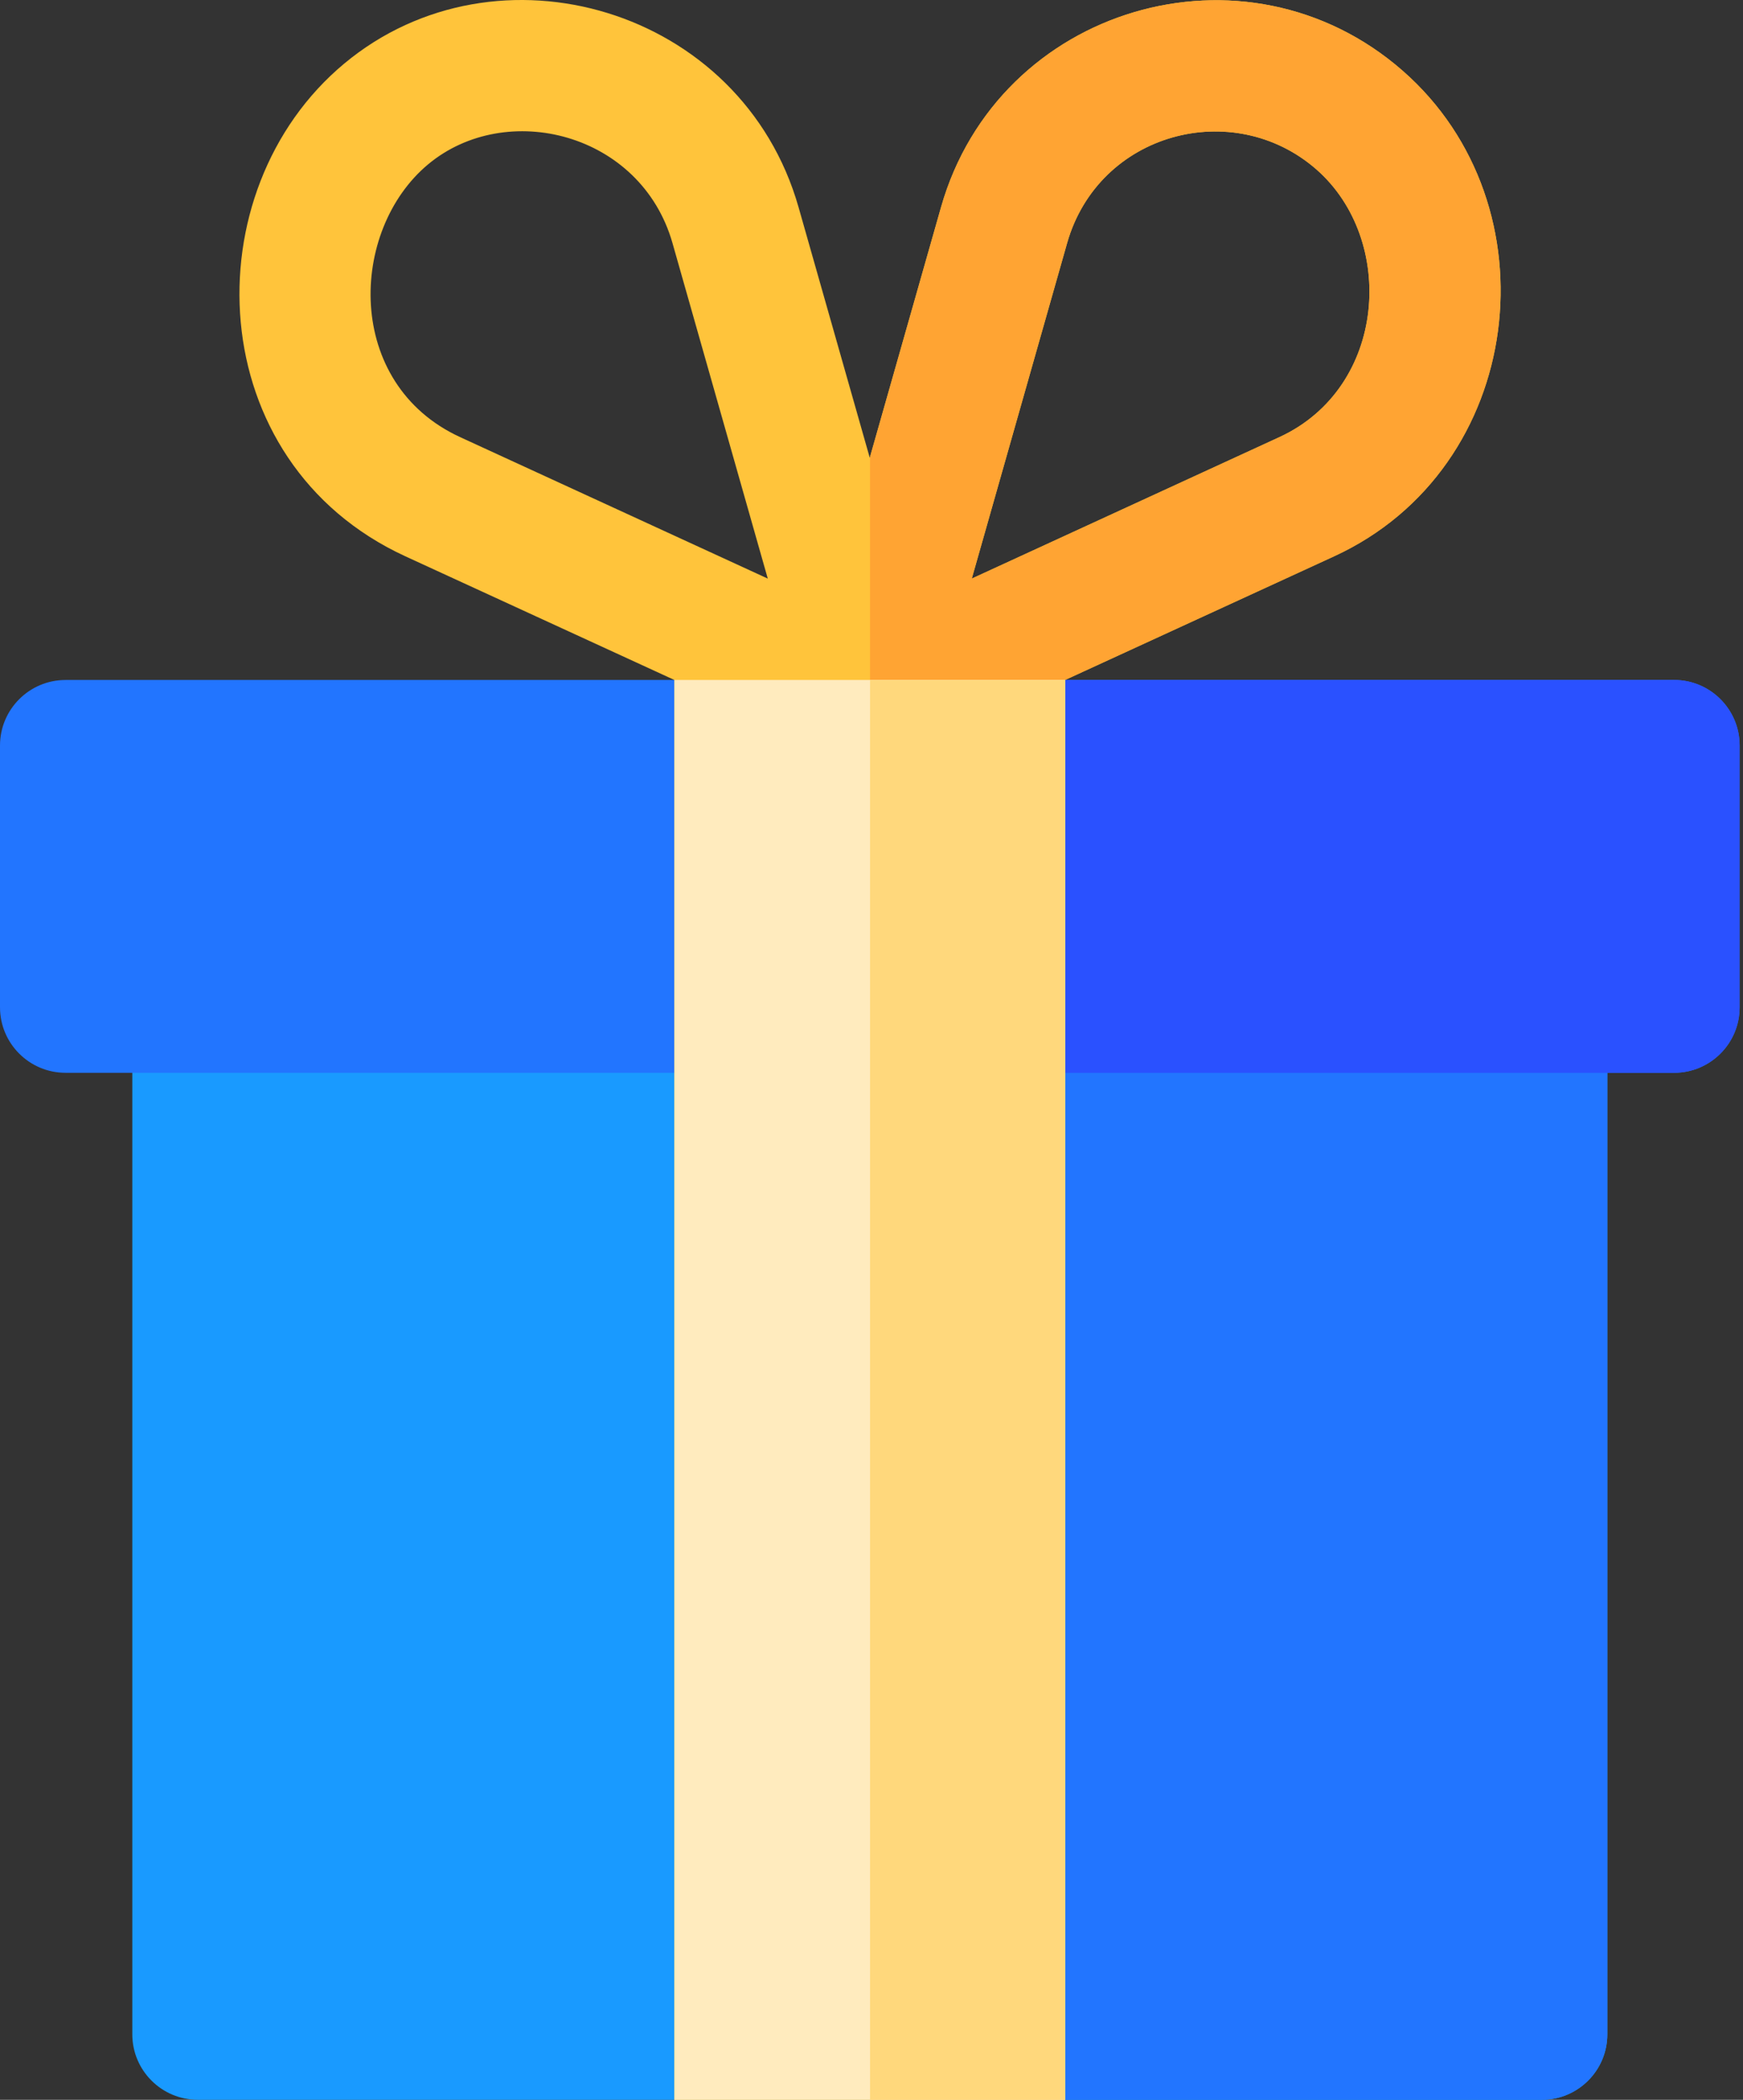 <?xml version="1.0" encoding="utf-8"?>
<!-- Generator: Adobe Illustrator 24.0.0, SVG Export Plug-In . SVG Version: 6.00 Build 0)  -->
<svg version="1.1" id="Слой_1" xmlns="http://www.w3.org/2000/svg" xmlns:xlink="http://www.w3.org/1999/xlink" x="0px" y="0px"
	 viewBox="0 0 425 512" style="enable-background:new 0 0 425 512;" xml:space="preserve">
<rect x="0" y="0" width="425" height="512" fill="#333333" stroke="none"/>
<style type="text/css">
	.st0{fill:#199AFF;}
	.st1{fill:#2275FF;}
	.st2{clip-path:url(#SVGID_2_);fill:#2A51FF;}
	.st3{clip-path:url(#SVGID_2_);fill:#FFC43B;}
	.st4{clip-path:url(#SVGID_2_);fill:#FFA433;}
	.st5{fill:#FFEBBE;}
	.st6{fill:#FFD87C;}
</style>
<g>
	<path class="st0" d="M391.92,197.43v298.58c0,8.83-7.16,15.98-15.98,15.98H48.24c-8.82,0-15.98-7.15-15.98-15.98V197.43H391.92z
		 M391.92,197.43"/>
	<path class="st1" d="M212.14,197.43V512h163.79c8.82,0,15.98-7.15,15.98-15.98V197.43H212.14z M212.14,197.43"/>
	<path class="st1" d="M424.18,181.78v63.82c0,8.83-7.16,15.98-15.98,15.98H15.98C7.16,261.58,0,254.43,0,245.6v-63.82
		c0-8.82,7.16-15.98,15.98-15.98h392.21C417.02,165.79,424.18,172.96,424.18,181.78L424.18,181.78z M424.18,181.78"/>
	<g>
		<defs>
			<rect id="SVGID_1_" width="425" height="512"/>
		</defs>
		<clipPath id="SVGID_2_">
			<use xlink:href="#SVGID_1_"  style="overflow:visible;"/>
		</clipPath>
		<path class="st2" d="M408.19,165.79H212.14v95.79h196.05c8.82,0,15.98-7.15,15.98-15.98v-63.82
			C424.18,172.96,417.02,165.79,408.19,165.79L408.19,165.79z M408.19,165.79"/>
		<path class="st3" d="M342,17.24c-38.27-33.48-98.62-15.74-112.55,33.3l-17.31,60.86l-0.06,0.23l-17.36-61.08
			C180.88,1.88,121.12-15.47,83.94,15.5c-37.26,31.02-35.01,97.18,14.91,120.15l65.59,30.15V512h95.28V165.79l65.58-30.15
			C372.02,114.16,379.55,50.08,342,17.24L342,17.24z M112.21,106.59c-28.32-13.02-27.12-50.45-7.81-66.53
			c19.02-15.85,51.9-7.75,59.58,19.23l23.23,81.79L112.21,106.59z M311.95,106.59l-75,34.49l23.24-81.79
			c7.68-27.02,40.52-35.7,60.78-17.99C340.54,58.43,338.22,94.5,311.95,106.59L311.95,106.59z M311.95,106.59"/>
		<path class="st4" d="M342,17.24c-38.27-33.48-98.62-15.74-112.55,33.3l-17.31,60.86V512h47.59V165.79l65.58-30.15
			C372.02,114.16,379.55,50.08,342,17.24L342,17.24z M311.95,106.59l-75,34.49l23.24-81.79c7.68-27.02,40.52-35.7,60.78-17.99
			C340.54,58.43,338.22,94.5,311.95,106.59L311.95,106.59z M311.95,106.59"/>
	</g>
	<rect x="164.44" y="165.8" class="st5" width="95.29" height="346.2"/>
	<rect x="212.14" y="165.8" class="st6" width="47.59" height="346.2"/>
</g>
</svg>
